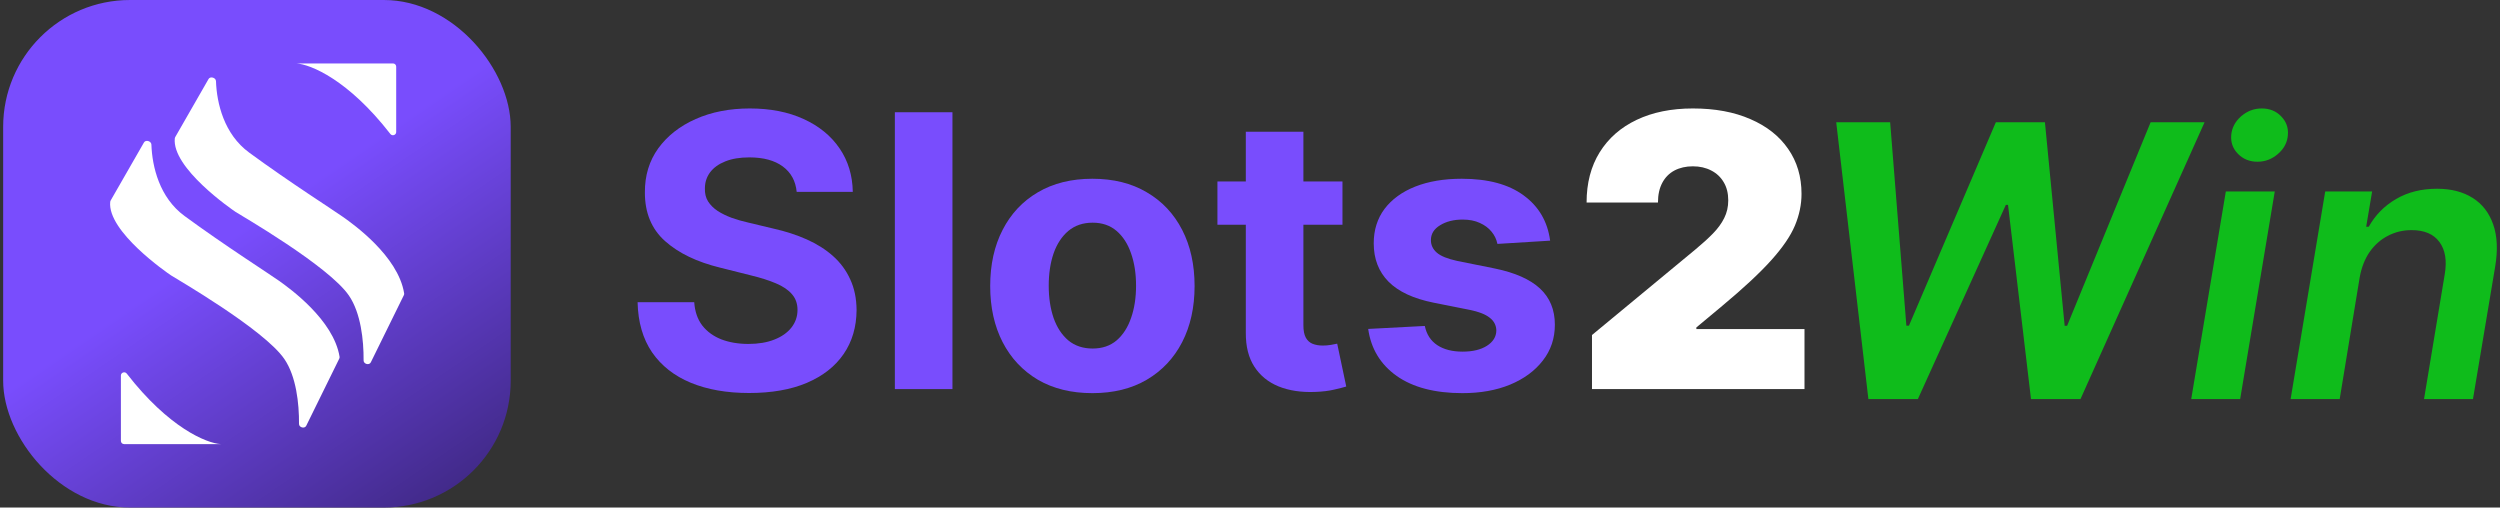 <svg width="729" height="148" viewBox="0 0 729 148" fill="none" xmlns="http://www.w3.org/2000/svg">
<rect x="0" y="0" width="729" height="148" fill="#333333" stroke="none"/>
<rect x="0.921" width="148" height="148" rx="37" fill="url(#paint0_linear_149_8186)"/>
<g clip-path="url(#clip0_149_8186)">
<path d="M72.638 44.479C65.316 39.107 63.197 30.076 62.982 23.66C62.948 22.643 61.322 22.155 60.815 23.038L51.085 39.992C51.025 40.096 50.986 40.209 50.973 40.327C50.056 48.975 67.531 61.016 68.703 61.798C69.883 62.585 95.855 77.542 101.758 86.202C105.214 91.272 106.07 99.181 106.024 105.115C106.016 106.159 107.663 106.601 108.124 105.665L117.766 86.065C117.848 85.898 117.879 85.71 117.849 85.526C116.09 74.626 102.915 65.323 100.184 63.372C97.43 61.404 84.444 53.138 72.638 44.479Z" fill="white"/>
<path d="M53.806 62.979C46.483 57.608 44.365 48.576 44.15 42.16C44.116 41.143 42.489 40.656 41.983 41.538L32.253 58.492C32.193 58.596 32.154 58.709 32.141 58.827C31.224 67.475 48.698 79.516 49.871 80.298C51.051 81.085 77.023 96.043 82.926 104.702C86.382 109.772 87.238 117.681 87.192 123.615C87.184 124.659 88.831 125.102 89.292 124.165L98.934 104.565C99.016 104.398 99.047 104.21 99.017 104.026C97.277 93.244 84.366 84.024 81.444 81.938L81.352 81.872C78.597 79.904 65.611 71.638 53.806 62.979Z" fill="white"/>
<path d="M113.825 39.063C101.587 23.268 90.548 18.751 86.411 18.5H114.606C115.117 18.5 115.531 18.914 115.531 19.425V38.5C115.531 39.394 114.372 39.77 113.825 39.063Z" fill="white"/>
<path d="M36.961 108.937C49.198 124.732 60.237 129.249 64.374 129.5L36.179 129.5C35.668 129.5 35.254 129.086 35.254 128.575L35.254 109.5C35.254 108.606 36.413 108.23 36.961 108.937Z" fill="white"/>
</g>
<path d="M452.019 70.177L436.646 71.123C436.383 69.809 435.818 68.626 434.951 67.575C434.084 66.498 432.941 65.644 431.522 65.013C430.129 64.356 428.46 64.027 426.516 64.027C423.914 64.027 421.72 64.579 419.933 65.683C418.146 66.76 417.253 68.206 417.253 70.019C417.253 71.464 417.831 72.686 418.987 73.685C420.143 74.683 422.127 75.485 424.939 76.089L435.897 78.296C441.784 79.505 446.172 81.45 449.063 84.13C451.953 86.811 453.399 90.332 453.399 94.694C453.399 98.662 452.229 102.144 449.89 105.14C447.578 108.136 444.398 110.474 440.351 112.156C436.331 113.812 431.693 114.64 426.437 114.64C418.422 114.64 412.036 112.971 407.28 109.634C402.55 106.27 399.778 101.697 398.963 95.916L415.479 95.049C415.978 97.493 417.187 99.359 419.105 100.646C421.024 101.908 423.481 102.538 426.476 102.538C429.42 102.538 431.785 101.973 433.572 100.843C435.385 99.687 436.304 98.202 436.331 96.389C436.304 94.865 435.661 93.617 434.399 92.644C433.138 91.646 431.193 90.884 428.565 90.358L418.08 88.269C412.168 87.087 407.766 85.037 404.876 82.12C402.011 79.203 400.579 75.485 400.579 70.965C400.579 67.076 401.63 63.725 403.732 60.913C405.861 58.102 408.844 55.934 412.68 54.409C416.543 52.885 421.063 52.123 426.24 52.123C433.887 52.123 439.905 53.739 444.293 56.972C448.708 60.204 451.283 64.606 452.019 70.177Z" fill="#794DFD"/>
<path d="M391.464 52.912V65.525H355.002V52.912H391.464ZM363.28 38.406H380.072V94.852C380.072 96.402 380.308 97.611 380.781 98.478C381.254 99.319 381.911 99.91 382.752 100.252C383.62 100.594 384.618 100.765 385.748 100.765C386.536 100.765 387.325 100.699 388.113 100.567C388.902 100.41 389.506 100.292 389.926 100.213L392.567 112.708C391.726 112.971 390.544 113.273 389.02 113.615C387.496 113.983 385.643 114.206 383.462 114.285C379.415 114.442 375.867 113.904 372.819 112.669C369.797 111.434 367.445 109.515 365.763 106.914C364.082 104.312 363.254 101.027 363.28 97.059V38.406Z" fill="#794DFD"/>
<path d="M318.541 114.64C312.418 114.64 307.123 113.339 302.656 110.737C298.215 108.109 294.785 104.457 292.368 99.779C289.95 95.075 288.741 89.623 288.741 83.421C288.741 77.166 289.95 71.701 292.368 67.023C294.785 62.319 298.215 58.666 302.656 56.065C307.123 53.437 312.418 52.123 318.541 52.123C324.664 52.123 329.946 53.437 334.387 56.065C338.854 58.666 342.297 62.319 344.714 67.023C347.132 71.701 348.341 77.166 348.341 83.421C348.341 89.623 347.132 95.075 344.714 99.779C342.297 104.457 338.854 108.109 334.387 110.737C329.946 113.339 324.664 114.64 318.541 114.64ZM318.62 101.632C321.405 101.632 323.731 100.843 325.597 99.267C327.463 97.664 328.869 95.483 329.815 92.723C330.787 89.964 331.273 86.824 331.273 83.303C331.273 79.781 330.787 76.641 329.815 73.882C328.869 71.123 327.463 68.941 325.597 67.338C323.731 65.735 321.405 64.934 318.62 64.934C315.808 64.934 313.443 65.735 311.525 67.338C309.633 68.941 308.201 71.123 307.228 73.882C306.282 76.641 305.809 79.781 305.809 83.303C305.809 86.824 306.282 89.964 307.228 92.723C308.201 95.483 309.633 97.664 311.525 99.267C313.443 100.843 315.808 101.632 318.62 101.632Z" fill="#794DFD"/>
<path d="M277.734 32.73V113.457H260.942V32.73H277.734Z" fill="#794DFD"/>
<path d="M232.315 55.947C232 52.767 230.646 50.297 228.255 48.536C225.864 46.776 222.618 45.895 218.519 45.895C215.733 45.895 213.382 46.289 211.463 47.078C209.545 47.84 208.073 48.904 207.048 50.271C206.05 51.637 205.551 53.188 205.551 54.922C205.498 56.367 205.8 57.629 206.457 58.706C207.14 59.783 208.073 60.716 209.256 61.505C210.438 62.267 211.805 62.937 213.355 63.515C214.906 64.067 216.561 64.54 218.322 64.934L225.575 66.668C229.096 67.457 232.328 68.508 235.271 69.822C238.215 71.136 240.764 72.752 242.918 74.67C245.073 76.588 246.742 78.848 247.924 81.45C249.133 84.052 249.751 87.034 249.777 90.398C249.751 95.338 248.489 99.621 245.993 103.248C243.523 106.848 239.949 109.647 235.271 111.644C230.62 113.615 225.01 114.6 218.44 114.6C211.923 114.6 206.247 113.602 201.412 111.604C196.603 109.607 192.845 106.651 190.138 102.735C187.458 98.794 186.052 93.919 185.921 88.112H202.437C202.62 90.818 203.396 93.078 204.762 94.891C206.155 96.678 208.008 98.032 210.32 98.951C212.659 99.845 215.3 100.292 218.243 100.292C221.134 100.292 223.643 99.871 225.772 99.03C227.927 98.189 229.595 97.02 230.778 95.522C231.96 94.024 232.552 92.303 232.552 90.358C232.552 88.545 232.013 87.021 230.935 85.786C229.884 84.551 228.334 83.5 226.284 82.632C224.261 81.765 221.777 80.977 218.834 80.267L210.044 78.06C203.238 76.404 197.864 73.816 193.922 70.295C189.981 66.773 188.023 62.03 188.049 56.065C188.023 51.177 189.324 46.907 191.951 43.254C194.606 39.602 198.245 36.75 202.87 34.701C207.495 32.651 212.751 31.626 218.637 31.626C224.629 31.626 229.858 32.651 234.325 34.701C238.819 36.75 242.314 39.602 244.81 43.254C247.307 46.907 248.595 51.138 248.673 55.947H232.315Z" fill="#794DFD"/>
<path d="M464.225 113.457V97.69L494.34 72.778C496.338 71.123 498.046 69.572 499.465 68.127C500.91 66.655 502.014 65.144 502.776 63.594C503.564 62.043 503.958 60.322 503.958 58.43C503.958 56.354 503.512 54.58 502.618 53.109C501.751 51.637 500.542 50.507 498.992 49.719C497.441 48.904 495.654 48.497 493.631 48.497C491.607 48.497 489.821 48.904 488.27 49.719C486.746 50.533 485.563 51.729 484.723 53.306C483.882 54.882 483.461 56.801 483.461 59.061H462.649C462.649 53.385 463.923 48.497 466.472 44.397C469.021 40.298 472.621 37.145 477.273 34.937C481.924 32.73 487.377 31.626 493.631 31.626C500.095 31.626 505.693 32.664 510.423 34.74C515.179 36.79 518.845 39.68 521.42 43.412C524.022 47.144 525.323 51.519 525.323 56.538C525.323 59.639 524.679 62.727 523.391 65.801C522.104 68.849 519.791 72.226 516.454 75.931C513.116 79.637 508.373 84.052 502.224 89.176L494.656 95.483V95.956H526.19V113.457H464.225Z" fill="white"/>
<path d="M688.085 80.898L682.251 116.374H667.942L678.033 55.828H691.711L689.977 66.117H690.726C692.618 62.727 695.272 60.033 698.688 58.036C702.104 56.039 706.085 55.04 710.631 55.04C714.757 55.04 718.226 55.934 721.038 57.721C723.849 59.481 725.847 62.07 727.029 65.486C728.212 68.876 728.396 72.988 727.581 77.823L721.117 116.374H706.847L712.878 80.031C713.561 76.01 713.049 72.857 711.341 70.571C709.659 68.258 706.952 67.102 703.221 67.102C700.724 67.102 698.425 67.654 696.323 68.757C694.221 69.835 692.447 71.398 691.001 73.448C689.582 75.498 688.61 77.981 688.085 80.898Z" fill="#0FBC1B"/>
<path d="M638.96 116.374L649.051 55.828H663.32L653.23 116.374H638.96ZM658.275 47.157C655.989 47.157 654.097 46.395 652.599 44.87C651.101 43.346 650.444 41.52 650.628 39.391C650.812 37.263 651.771 35.436 653.505 33.912C655.266 32.388 657.276 31.626 659.536 31.626C661.823 31.626 663.702 32.388 665.173 33.912C666.671 35.436 667.328 37.263 667.144 39.391C666.986 41.52 666.027 43.346 664.267 44.87C662.532 46.395 660.535 47.157 658.275 47.157Z" fill="#0FBC1B"/>
<path d="M544.821 116.374L535.44 35.647H551.168L555.898 94.97H556.647L581.992 35.647H596.301L602.056 95.01H602.765L627.125 35.647H642.853L606.668 116.374H592.241L585.54 59.731H584.909L559.248 116.374H544.821Z" fill="#0FBC1B"/>
<defs>
<linearGradient id="paint0_linear_149_8186" x1="77.233" y1="62.438" x2="197.483" y2="238.187" gradientUnits="userSpaceOnUse">
<stop stop-color="#794DFD"/>
<stop offset="1"/>
</linearGradient>
<clipPath id="clip0_149_8186">
<rect width="111" height="111" fill="white" transform="translate(19.421 18.5)"/>
</clipPath>
</defs>
</svg>
